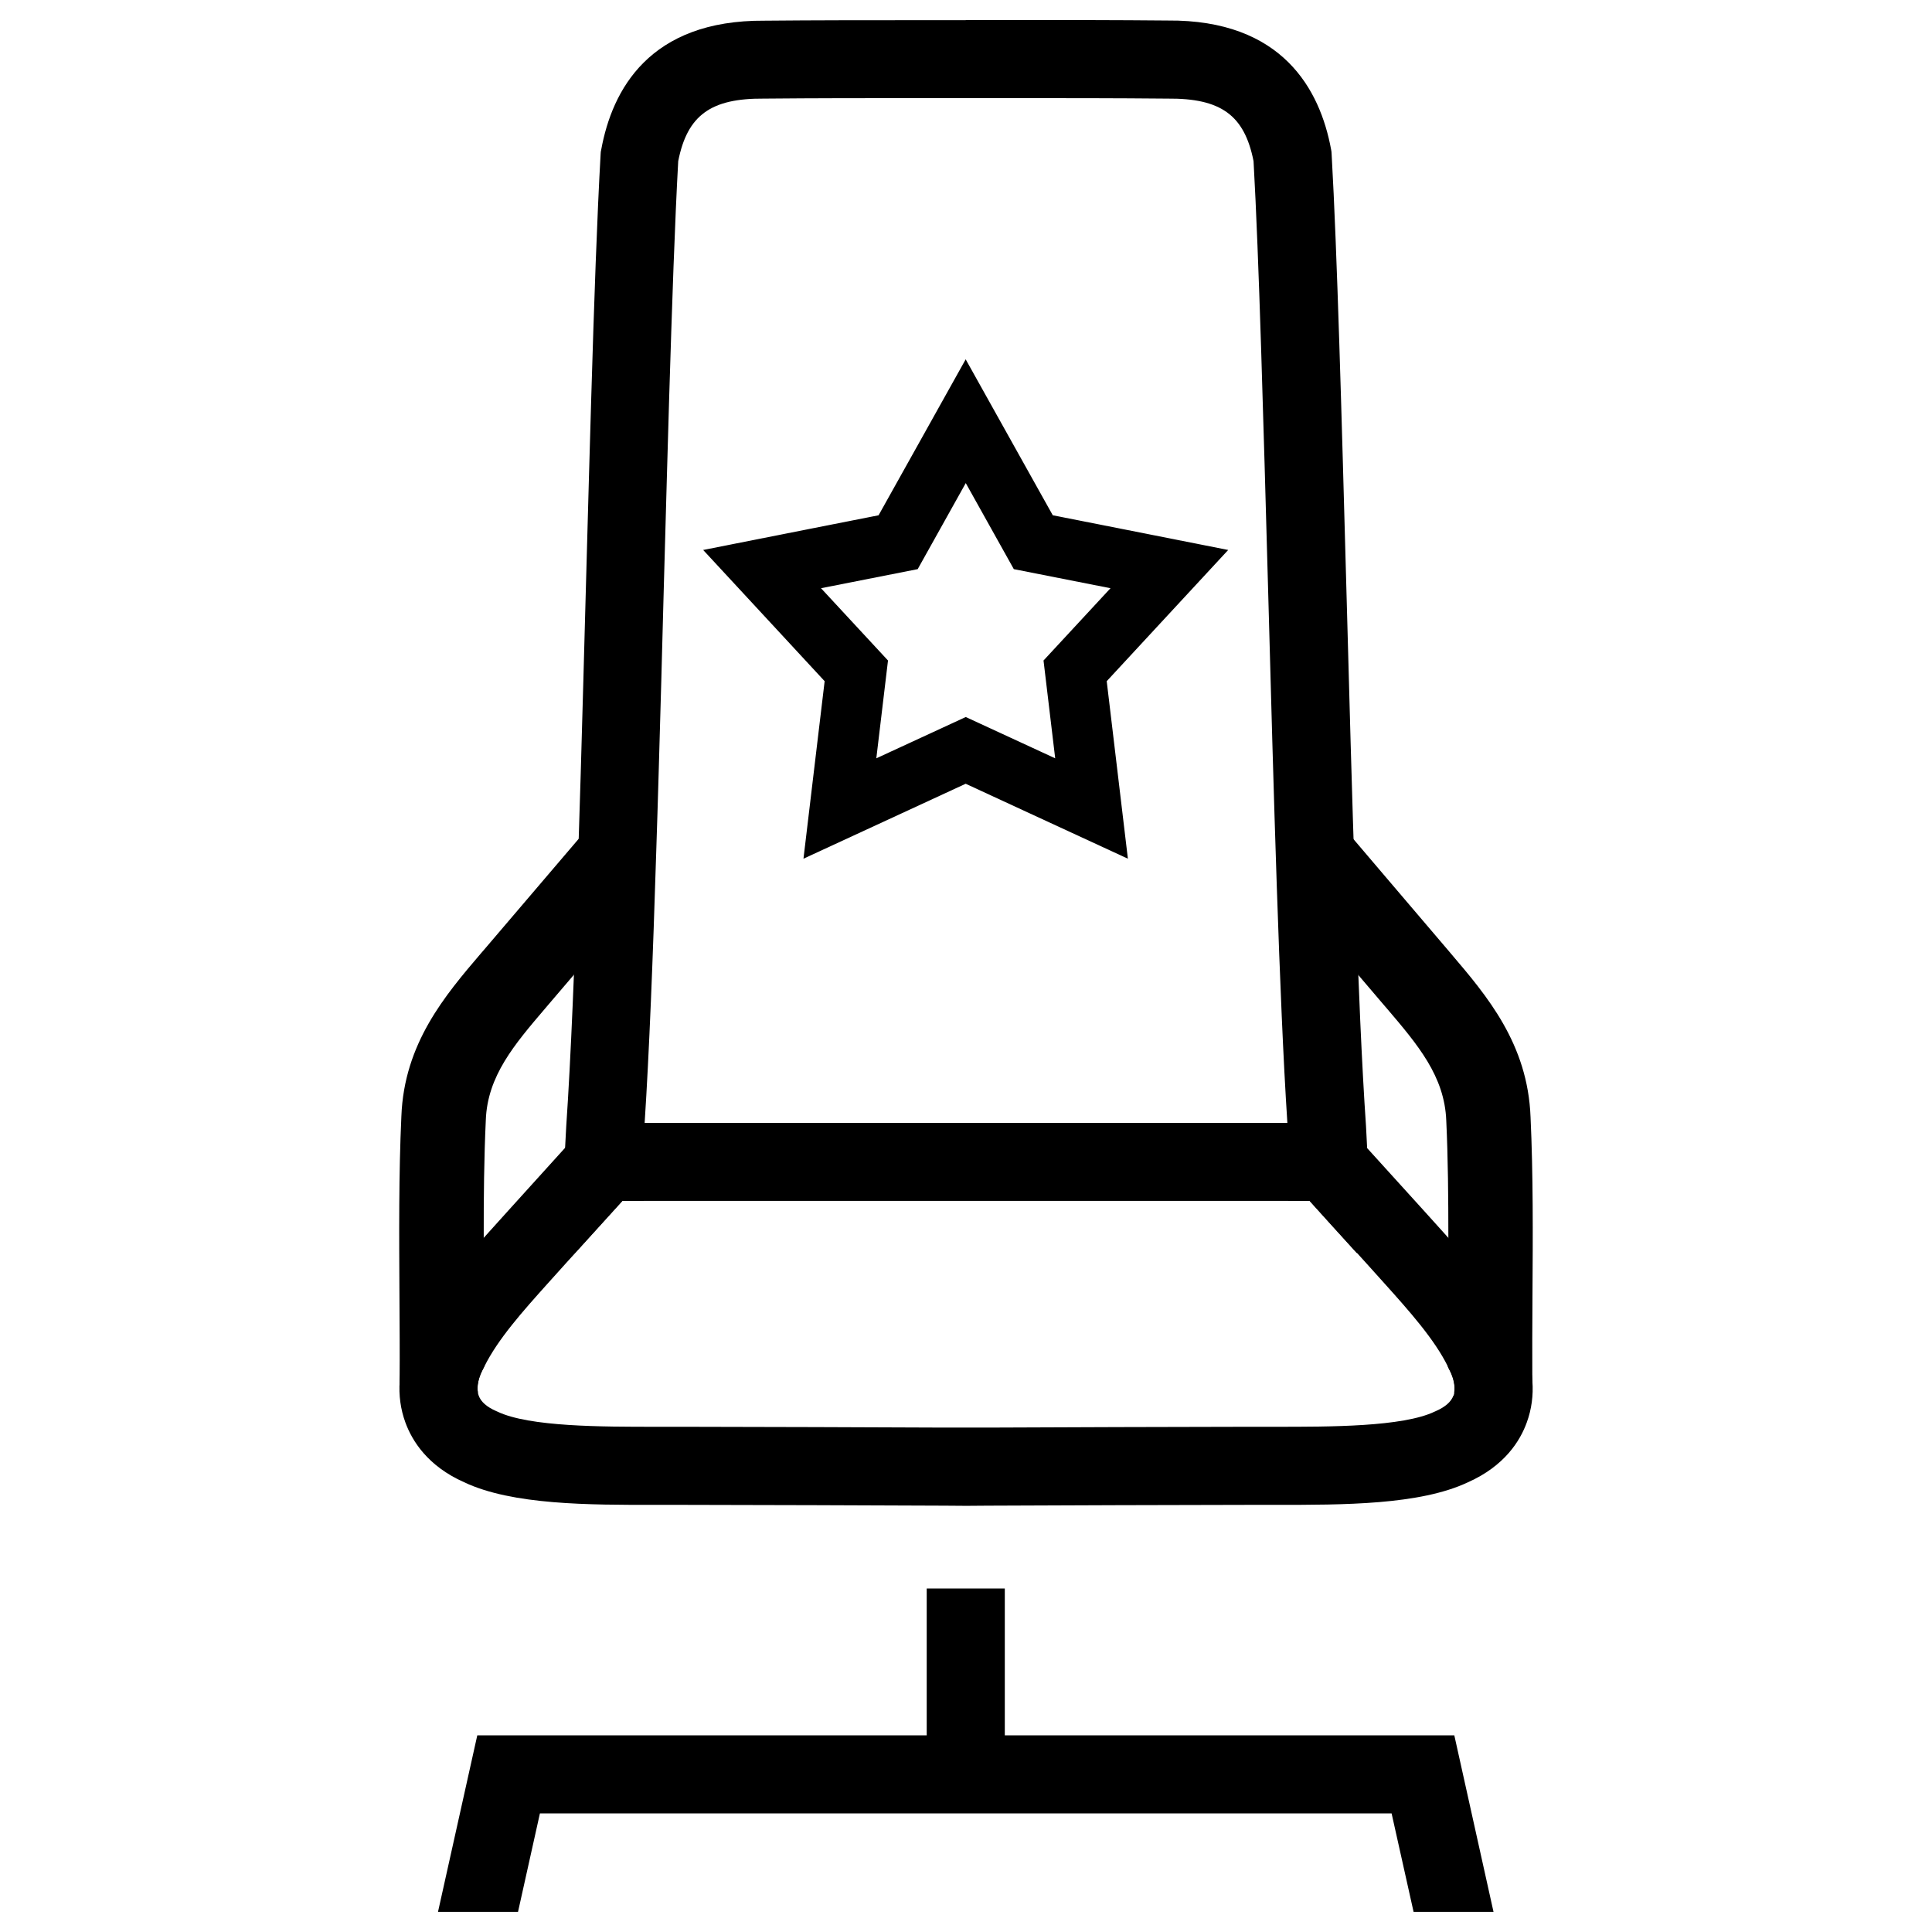 <?xml version="1.0" encoding="UTF-8"?><svg id="Layer_1" xmlns="http://www.w3.org/2000/svg" viewBox="0 0 24 24"><rect x="11.512" y="19.733" width=".97" height="2.31"/><polygon points="18.553 23.75 18.066 21.557 12.483 21.557 11.513 21.557 5.929 21.557 5.441 23.75 6.435 23.75 6.707 22.527 17.287 22.527 17.56 23.75 18.553 23.75"/><path d="M16.983,14.261c-.003-.061-.006-.12-.009-.177l-.005-.095c-.103-1.492-.175-4.132-.244-6.685-.059-2.146-.114-4.172-.183-5.389l-.002-.03-.005-.03c-.136-.736-.6-1.613-2.032-1.6-.631-.006-1.273-.006-1.893-.006-.204,0-.409,0-.613,0v.574V.251c-.205,0-.408,0-.612,0-.619,0-1.258,0-1.888.006-1.433-.01-1.893.864-2.028,1.6l-.006.03-.002.03c-.043.757-.081,1.827-.117,3.044-.01.314-.019.639-.028.97-.013.448-.025.908-.038,1.374-.021.771-.042,1.55-.064,2.303-.01.329-.02.654-.03.97-.044,1.356-.092,2.568-.15,3.413l-.005.094c-.003.055-.006.111-.009.17-.018.402-.022.895.124,1.308.195-.215.39-.43.585-.645h.265c-.024-.255-.009-.549.003-.783l.004-.083c.003-.034.005-.068.007-.104.056-.857.103-2.049.144-3.371.011-.316.02-.641.03-.97.022-.745.043-1.514.063-2.276.013-.476.026-.945.039-1.401.009-.332.018-.656.028-.97.036-1.181.072-2.219.113-2.958.113-.572.406-.782,1.065-.777h.009c.626-.006,1.265-.006,1.882-.006.204,0,.408,0,.612,0s.409,0,.614,0c.62,0,1.26,0,1.887.006h.009c.663-.006.956.205,1.069.777.068,1.206.122,3.209.181,5.328.068,2.503.139,5.089.239,6.617.002.035.004.07.007.104l.004.083c.012.235.028.528.003.783h.26c.195.217.392.433.589.65.147-.412.143-.904.125-1.306Z"/><path d="M19.036,17.158c-.013-.188-.065-.378-.157-.562-.21-.448-.549-.841-.887-1.219-.024-.026-.047-.053-.071-.079l-.238-.264c-.233-.257-.467-.514-.7-.772-.046-.051-.092-.102-.138-.153l-.144-.16H7.3l-.144.16c-.044.049-.088.097-.133.146-.234.26-.47.52-.705.779l-.238.264c-.023.026-.046.052-.07.078-.338.378-.677.771-.888,1.22-.091.184-.144.375-.157.562-.012.176.011.348.07.51.083.229.277.544.731.745.597.283,1.549.282,2.389.281.118,0,.233,0,.345,0,1.078.001,2.176.006,3.238.01l.267.002.259-.002c1.062-.004,2.16-.009,3.241-.01.109-.001.224,0,.342,0,.84,0,1.792.002,2.389-.281.455-.202.649-.516.731-.745.059-.162.082-.335.069-.51h0ZM18.054,17.338c-.027.075-.1.139-.215.19l-.016.007c-.397.191-1.309.189-1.975.189-.121,0-.238,0-.347,0-1.08.001-2.179.006-3.242.01h-.259s-.259,0-.259,0c-1.063-.004-2.162-.009-3.238-.01-.072,0-.148,0-.225,0h-.125c-.667,0-1.579.002-1.975-.189l-.016-.007c-.116-.051-.188-.115-.215-.19-.005-.012-.008-.026-.01-.039-.014-.078.005-.176.055-.275l.007-.013c.005-.011.011-.023.017-.034.167-.34.482-.692.787-1.032l.234-.26c.037-.041.074-.082.111-.122.195-.215.39-.43.585-.645h8.538c.195.217.392.433.589.65.035.039.071.079.107.118l.234.26c.305.34.62.692.787,1.033.006.011.011.022.016.033l.007.013c.05.1.069.197.055.275-.002.014-.006.027-.01.039Z"/><path d="M8.028,11.057l-.46.538c-.252.294-.51.597-.754.883l-.039.046c-.386.452-.72.843-.74,1.389-.022.468-.027.964-.026,1.462,0,.235.002.47.003.702.002.311.004.609.003.899-.006.011-.012.023-.017.034l-.007.013c-.05.1-.069.197-.055.275l-.973-.011c0-.043.001-.087.001-.131.003-.342,0-.699-.002-1.074-.004-.739-.009-1.504.024-2.215.034-.905.542-1.501.99-2.026l.039-.045c.244-.287.503-.59.754-.884l.459-.538.799.681h0Z"/><path d="M19.037,16.084c-.002.375-.004.731-.002,1.074,0,.044,0,.087.001.131l-.972.011c.014-.078-.005-.176-.055-.275l-.007-.013c-.005-.011-.01-.022-.016-.033-.001-.29,0-.589.003-.9.002-.232.003-.466.003-.701,0-.498-.004-.993-.026-1.458-.021-.551-.354-.942-.74-1.395l-.039-.045c-.246-.289-.506-.595-.759-.891l-.452-.53.799-.68.451.53c.254.297.514.603.76.892l.038.045c.448.526.955,1.121.989,2.031.033.706.029,1.47.024,2.209h0Z"/><path d="M11.997,6.001l.597,1.069,1.201.237-.832.898.145,1.215-1.111-.513-1.111.513.145-1.215-.832-.898,1.201-.237.597-1.069M11.997,4.462l-.655,1.173-.428.766-.861.17-1.318.261.913.986.596.644-.104.871-.159,1.334,1.219-.563.796-.368.796.368,1.219.563-.159-1.334-.104-.871.596-.644.913-.986-1.318-.261-.861-.17-.428-.766-.655-1.173h0Z"/></svg>